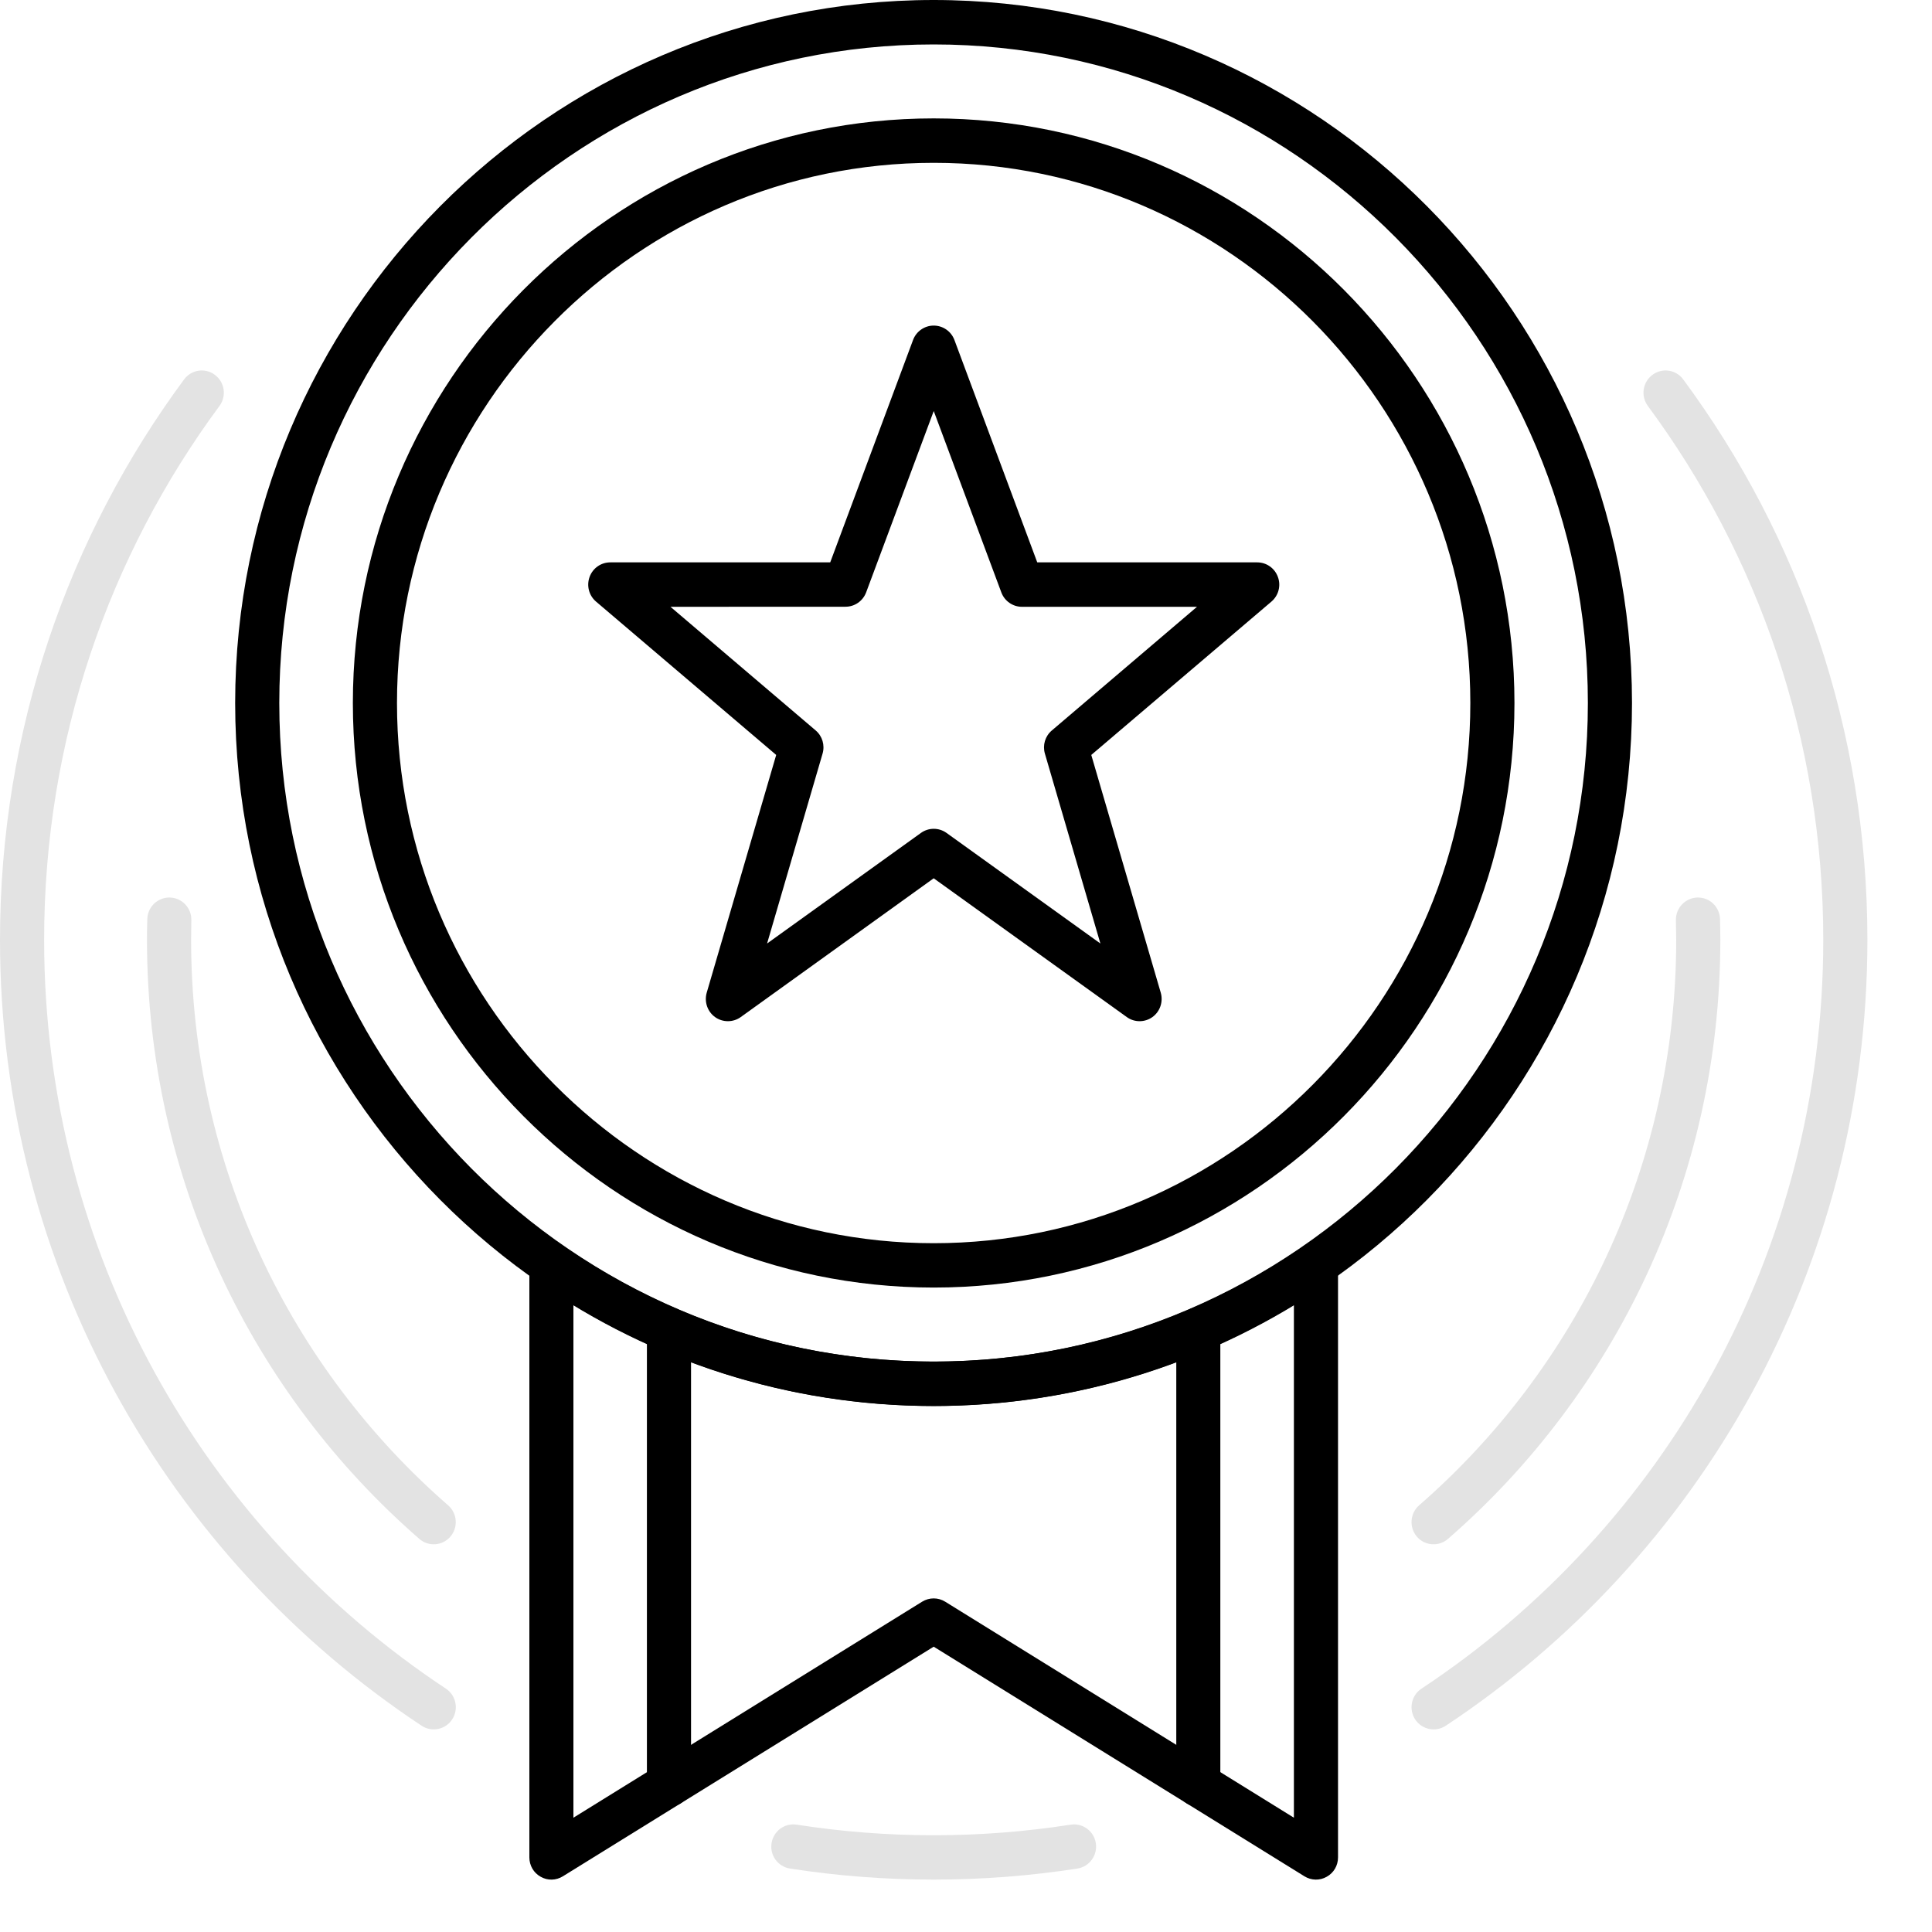 <svg width="25" height="25" viewBox="0 0 25 25" fill="none" xmlns="http://www.w3.org/2000/svg">
<path d="M12.081 17.906V18.193C17.06 18.193 21.117 14.108 21.118 9.097C21.117 4.085 17.06 0.001 12.081 0C7.101 0.001 3.044 4.085 3.043 9.097C3.044 14.108 7.101 18.193 12.081 18.193V17.906V17.619C9.749 17.619 7.633 16.662 6.098 15.118C4.564 13.573 3.614 11.444 3.614 9.097C3.614 6.75 4.564 4.621 6.098 3.076C7.633 1.531 9.749 0.575 12.081 0.575C14.412 0.575 16.528 1.531 18.063 3.076C19.597 4.621 20.547 6.75 20.547 9.097C20.547 11.444 19.597 13.573 18.063 15.118C16.528 16.662 14.412 17.619 12.081 17.619V17.906Z" fill="black"/>
<path d="M12.082 16.374V16.661C16.222 16.66 19.596 13.264 19.597 9.097C19.596 4.929 16.222 1.533 12.082 1.532C7.941 1.533 4.567 4.929 4.566 9.097C4.567 13.264 7.941 16.66 12.082 16.661V16.374V16.087C10.169 16.087 8.434 15.302 7.176 14.035C5.916 12.768 5.137 11.022 5.137 9.097C5.137 7.172 5.916 5.426 7.176 4.158C8.434 2.891 10.169 2.107 12.082 2.107C13.995 2.107 15.729 2.891 16.988 4.158C18.247 5.426 19.026 7.172 19.026 9.097C19.026 11.022 18.247 12.768 16.988 14.035C15.729 15.302 13.995 16.087 12.082 16.087V16.374Z" fill="black"/>
<path d="M12.082 4.5L11.815 4.601L12.957 7.665C12.998 7.777 13.105 7.852 13.224 7.852H15.489L13.611 9.452C13.524 9.525 13.489 9.643 13.521 9.752L14.239 12.209L12.248 10.778C12.149 10.707 12.016 10.707 11.917 10.778L9.926 12.209L10.644 9.752C10.676 9.643 10.641 9.525 10.555 9.452L8.676 7.852L10.941 7.851C11.06 7.851 11.166 7.777 11.208 7.665L12.35 4.601L12.082 4.5L11.815 4.399L10.743 7.277L7.897 7.277C7.777 7.277 7.67 7.352 7.629 7.466C7.588 7.579 7.621 7.706 7.712 7.784L10.044 9.769L9.145 12.845C9.111 12.963 9.154 13.09 9.253 13.161C9.352 13.232 9.486 13.232 9.585 13.161L12.082 11.365L14.581 13.161C14.679 13.232 14.813 13.232 14.912 13.161C15.011 13.09 15.054 12.963 15.02 12.845L14.121 9.769L16.453 7.784C16.544 7.706 16.578 7.579 16.536 7.466C16.495 7.352 16.388 7.277 16.268 7.277H13.422L12.35 4.399C12.308 4.287 12.201 4.213 12.082 4.213C11.964 4.213 11.857 4.287 11.815 4.399L12.082 4.5Z" fill="black"/>
<path d="M7.135 16.364H6.85V24.035C6.85 24.139 6.905 24.235 6.996 24.285C7.086 24.337 7.196 24.334 7.284 24.279L12.082 21.308L16.879 24.279C16.967 24.334 17.078 24.337 17.168 24.285C17.259 24.235 17.314 24.139 17.314 24.035V16.364C17.314 16.258 17.255 16.16 17.162 16.11C17.068 16.061 16.954 16.068 16.867 16.128C15.505 17.068 13.859 17.619 12.082 17.619C10.305 17.619 8.658 17.068 7.297 16.128C7.209 16.068 7.096 16.061 7.002 16.11C6.909 16.16 6.85 16.258 6.85 16.364H7.135L6.973 16.601C8.426 17.605 10.187 18.194 12.082 18.194C13.977 18.194 15.737 17.605 17.19 16.601L17.029 16.364H16.743V23.521L12.231 20.726C12.14 20.669 12.024 20.669 11.932 20.726L7.42 23.521V16.364H7.135Z" fill="black"/>
<path d="M18.708 22.331C21.993 20.158 24.164 16.414 24.164 12.161C24.164 9.445 23.278 6.934 21.781 4.91C21.687 4.782 21.508 4.756 21.382 4.851C21.255 4.946 21.229 5.125 21.323 5.253C22.749 7.182 23.593 9.571 23.593 12.161C23.593 16.214 21.526 19.779 18.394 21.851C18.262 21.938 18.226 22.116 18.312 22.249C18.399 22.381 18.576 22.418 18.708 22.331ZM10.222 24.179C10.828 24.273 11.449 24.322 12.082 24.322C12.714 24.322 13.336 24.273 13.942 24.179C14.097 24.154 14.204 24.008 14.18 23.851C14.156 23.694 14.01 23.587 13.855 23.611C13.277 23.701 12.684 23.748 12.082 23.748C11.479 23.748 10.887 23.701 10.309 23.611C10.153 23.587 10.008 23.694 9.984 23.851C9.959 24.008 10.066 24.154 10.222 24.179ZM2.382 4.91C0.886 6.934 0 9.445 0 12.161C0 16.414 2.171 20.158 5.456 22.331C5.588 22.418 5.765 22.381 5.851 22.249C5.938 22.116 5.901 21.938 5.77 21.851C2.638 19.779 0.571 16.214 0.571 12.161C0.571 9.571 1.414 7.182 2.84 5.253C2.934 5.125 2.908 4.946 2.781 4.851C2.655 4.756 2.476 4.782 2.382 4.91Z" fill="#E3E3E3"/>
<path d="M18.737 19.913C20.895 18.036 22.261 15.258 22.261 12.161C22.261 12.072 22.259 11.983 22.257 11.894C22.253 11.735 22.122 11.61 21.965 11.614C21.807 11.618 21.683 11.75 21.686 11.908L21.69 12.161C21.69 15.086 20.401 17.704 18.363 19.479C18.245 19.583 18.232 19.764 18.334 19.884C18.438 20.004 18.618 20.017 18.737 19.913ZM1.906 11.894C1.903 11.983 1.902 12.072 1.902 12.161C1.902 15.258 3.268 18.036 5.426 19.913C5.545 20.017 5.725 20.004 5.828 19.884C5.931 19.764 5.918 19.583 5.799 19.479C3.762 17.704 2.473 15.086 2.473 12.161L2.476 11.908C2.48 11.75 2.356 11.618 2.198 11.614C2.041 11.61 1.91 11.735 1.906 11.894Z" fill="#E3E3E3"/>
<path d="M15.791 23.092V17.206C15.791 17.047 15.664 16.918 15.506 16.918C15.348 16.918 15.221 17.047 15.221 17.206V23.092C15.221 23.25 15.348 23.379 15.506 23.379C15.664 23.379 15.791 23.25 15.791 23.092ZM8.942 23.092V17.206C8.942 17.047 8.814 16.918 8.656 16.918C8.499 16.918 8.371 17.047 8.371 17.206V23.092C8.371 23.25 8.499 23.379 8.656 23.379C8.814 23.379 8.942 23.25 8.942 23.092Z" fill="black"/>
</svg>
